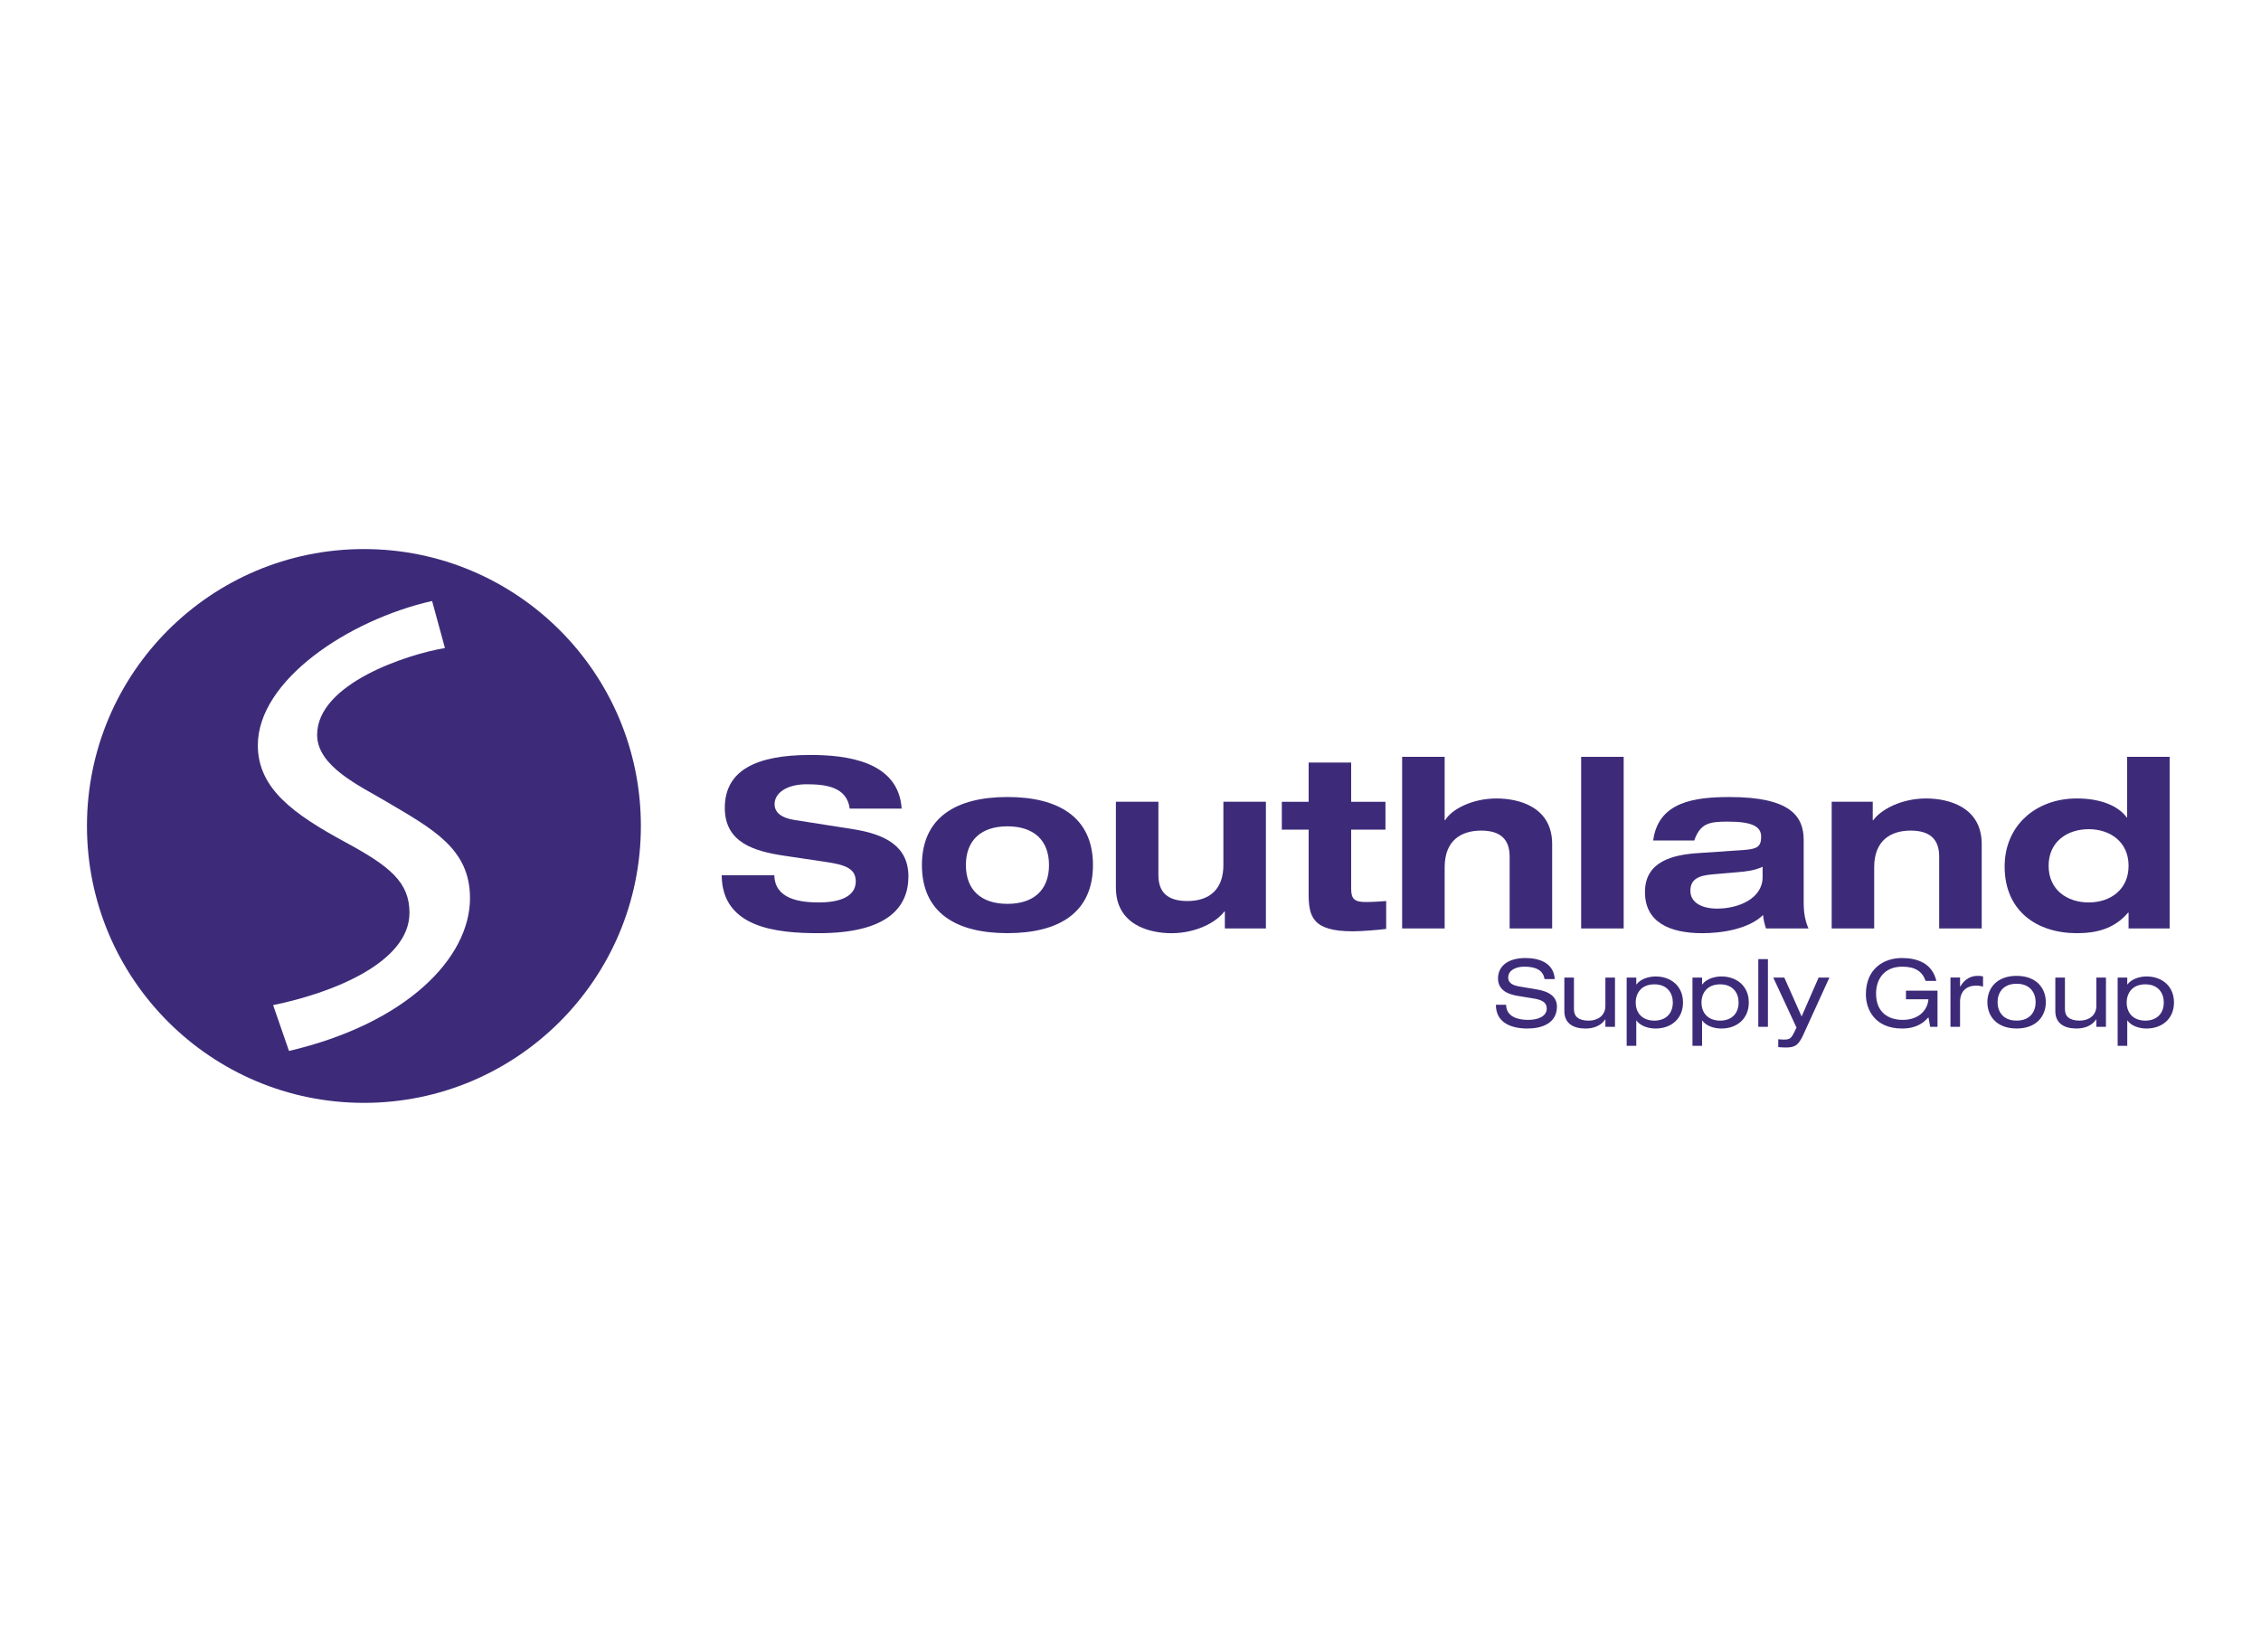 <svg width="156" height="114" viewBox="0 0 156 114" fill="none" xmlns="http://www.w3.org/2000/svg">
<path d="M58.627 55.802C58.427 54.286 56.944 54.123 55.643 54.123C54.31 54.123 53.443 54.709 53.443 55.493C53.443 56.112 53.976 56.455 54.81 56.585L58.86 57.222C61.027 57.564 62.677 58.363 62.677 60.484C62.677 62.654 61.177 64.399 56.493 64.399C53.593 64.399 49.826 64.04 49.793 60.402H53.426C53.459 62.001 55.093 62.278 56.493 62.278C58.01 62.278 59.044 61.838 59.044 60.827C59.044 59.929 58.31 59.685 57.026 59.489L54.077 59.049C52.01 58.738 50.009 58.135 50.009 55.753C50.009 53.16 52.177 52.1 55.91 52.1C58.36 52.1 61.994 52.508 62.211 55.802H58.627Z" fill="#3D2B79"/>
<path d="M69.51 62.375C71.327 62.375 72.377 61.413 72.377 59.7C72.377 57.986 71.327 57.025 69.51 57.025C67.693 57.025 66.643 57.986 66.643 59.7C66.644 61.413 67.693 62.375 69.51 62.375ZM69.51 55.002C73.044 55.002 75.41 56.405 75.41 59.7C75.41 62.995 73.044 64.397 69.51 64.397C65.977 64.397 63.609 62.995 63.609 59.7C63.609 56.405 65.977 55.002 69.51 55.002Z" fill="#3D2B79"/>
<path d="M84.509 62.898H84.476C83.942 63.633 82.542 64.4 80.825 64.4C79.309 64.4 76.992 63.828 76.992 61.251V55.33H79.925V60.386C79.925 61.594 80.576 62.18 81.925 62.18C83.509 62.18 84.409 61.316 84.409 59.702V55.33H87.342V64.073H84.509V62.898Z" fill="#3D2B79"/>
<path d="M90.291 52.623H93.225V55.331H95.591V57.255H93.225V61.334C93.225 62.018 93.442 62.248 94.208 62.248C94.725 62.248 95.175 62.215 95.641 62.181V64.106C95.092 64.172 93.992 64.27 93.341 64.27C90.558 64.27 90.291 63.258 90.291 61.676V57.255H88.441V55.331H90.291V52.623Z" fill="#3D2B79"/>
<path d="M96.742 52.23H99.676V56.602H99.709C100.142 55.868 101.542 55.102 103.259 55.102C104.776 55.102 107.093 55.672 107.093 58.25V64.073H104.159V59.114C104.159 57.907 103.509 57.32 102.192 57.32C100.826 57.32 99.676 57.988 99.676 59.848V64.073H96.742V52.23Z" fill="#3D2B79"/>
<path d="M112.027 52.23H109.094V64.073H112.027V52.23Z" fill="#3D2B79"/>
<path d="M121.613 59.816C121.063 60.077 120.463 60.142 119.88 60.191L118.18 60.338C117.146 60.42 116.63 60.697 116.63 61.479C116.63 62.262 117.38 62.703 118.48 62.703C119.963 62.703 121.613 62.002 121.613 60.534V59.816ZM114.063 58.005C114.413 55.314 116.946 55.004 119.346 55.004C123.547 55.004 124.447 56.342 124.447 57.973V62.312C124.447 63.078 124.58 63.633 124.78 64.073H121.847C121.747 63.764 121.663 63.453 121.647 63.143C120.647 64.122 118.78 64.4 117.463 64.4C115.13 64.4 113.496 63.6 113.496 61.561C113.496 59.441 115.413 58.984 117.197 58.87L120.314 58.658C121.213 58.593 121.513 58.446 121.513 57.744C121.513 57.043 120.913 56.7 119.213 56.7C117.963 56.7 117.313 56.798 116.896 58.005H114.063Z" fill="#3D2B79"/>
<path d="M133.796 59.114C133.796 57.908 133.145 57.32 131.829 57.32C130.463 57.32 129.312 57.989 129.312 59.849V64.073H126.379V55.33H129.212V56.602H129.246C129.779 55.868 131.179 55.102 132.896 55.102C134.412 55.102 136.73 55.673 136.73 58.25V64.073H133.796V59.114Z" fill="#3D2B79"/>
<path d="M144.112 62.278C145.58 62.278 146.863 61.414 146.863 59.75C146.863 58.086 145.58 57.222 144.112 57.222C142.629 57.222 141.346 58.086 141.346 59.75C141.346 61.414 142.629 62.278 144.112 62.278ZM146.863 62.98H146.83C145.879 64.105 144.63 64.399 143.297 64.399C140.512 64.399 138.312 62.849 138.312 59.799C138.312 56.961 140.479 55.101 143.297 55.101C144.946 55.101 146.163 55.623 146.73 56.406H146.764V52.23H149.697V64.073H146.863V62.98Z" fill="#3D2B79"/>
<path d="M103.914 69.338C103.927 70.168 104.723 70.382 105.44 70.382C106.188 70.382 106.719 70.103 106.719 69.597C106.719 69.175 106.381 69 105.837 68.909L104.763 68.734C104.199 68.643 103.357 68.422 103.357 67.521C103.357 66.677 104.04 66.113 105.254 66.113C106.202 66.113 107.203 66.45 107.27 67.567H106.567C106.507 67.203 106.295 66.71 105.16 66.71C104.644 66.71 104.06 66.924 104.06 67.469C104.06 67.755 104.252 67.982 104.835 68.079L105.997 68.274C106.368 68.338 107.422 68.513 107.422 69.461C107.422 70.642 106.341 70.979 105.386 70.979C104.318 70.979 103.211 70.616 103.211 69.338H103.914Z" fill="#3D2B79"/>
<path d="M111.428 70.862H110.765V70.35H110.752C110.44 70.824 109.89 70.98 109.392 70.98C108.556 70.98 107.934 70.629 107.934 69.779V67.463H108.596V69.65C108.596 70.149 108.914 70.435 109.624 70.435C110.228 70.435 110.765 70.09 110.765 69.422V67.463H111.428V70.862Z" fill="#3D2B79"/>
<path d="M114.144 67.929C113.243 67.929 112.858 68.539 112.858 69.182C112.858 69.96 113.368 70.434 114.144 70.434C114.914 70.434 115.418 69.96 115.418 69.182C115.418 68.539 115.04 67.929 114.144 67.929ZM112.234 67.463H112.897V67.936H112.911C113.169 67.579 113.72 67.385 114.231 67.385C115.278 67.385 116.121 68.04 116.121 69.182C116.121 70.324 115.278 70.979 114.231 70.979C113.714 70.979 113.176 70.797 112.911 70.428H112.897V72.173H112.234V67.463Z" fill="#3D2B79"/>
<path d="M118.683 67.929C117.781 67.929 117.397 68.539 117.397 69.182C117.397 69.96 117.908 70.434 118.683 70.434C119.452 70.434 119.957 69.96 119.957 69.182C119.957 68.539 119.578 67.929 118.683 67.929ZM116.773 67.463H117.436V67.936H117.45C117.708 67.579 118.259 67.385 118.769 67.385C119.817 67.385 120.66 68.04 120.66 69.182C120.66 70.324 119.817 70.979 118.769 70.979C118.252 70.979 117.714 70.797 117.45 70.428H117.436V72.173H116.773V67.463Z" fill="#3D2B79"/>
<path d="M121.979 66.189H121.316V70.861H121.979V66.189Z" fill="#3D2B79"/>
<path d="M125.478 67.461H126.221L124.404 71.445C124.072 72.165 123.813 72.288 123.196 72.288C123.031 72.288 122.864 72.275 122.692 72.262V71.718C122.812 71.724 122.918 71.743 123.077 71.743C123.488 71.743 123.587 71.659 123.8 71.225L123.952 70.913L122.348 67.461H123.11L124.304 70.147L125.478 67.461Z" fill="#3D2B79"/>
<path d="M131.504 68.364H133.68V70.862H133.175L133.056 70.201C132.744 70.558 132.24 70.979 131.239 70.979C129.342 70.979 128.738 69.643 128.738 68.624C128.738 66.833 129.992 66.113 131.219 66.113C132.194 66.113 133.302 66.412 133.6 67.69H132.858C132.638 67.047 132.148 66.71 131.252 66.71C129.999 66.71 129.441 67.579 129.441 68.565C129.441 69.876 130.297 70.382 131.285 70.382C132.313 70.382 132.983 69.785 133.056 68.961H131.504V68.364Z" fill="#3D2B79"/>
<path d="M134.574 67.46H135.236V68.084H135.25C135.562 67.545 136.006 67.344 136.444 67.344C136.609 67.344 136.696 67.35 136.822 67.383V68.084C136.656 68.044 136.53 68.018 136.351 68.018C135.695 68.018 135.236 68.394 135.236 69.134V70.86H134.574V67.46Z" fill="#3D2B79"/>
<path d="M139.137 67.889C138.175 67.889 137.824 68.544 137.824 69.161C137.824 69.777 138.175 70.432 139.137 70.432C140.099 70.432 140.451 69.777 140.451 69.161C140.451 68.544 140.099 67.889 139.137 67.889ZM139.137 67.344C140.491 67.344 141.153 68.181 141.153 69.161C141.153 70.141 140.491 70.977 139.137 70.977C137.784 70.977 137.121 70.141 137.121 69.161C137.121 68.181 137.784 67.344 139.137 67.344Z" fill="#3D2B79"/>
<path d="M145.303 70.861H144.64V70.348H144.627C144.315 70.822 143.765 70.978 143.267 70.978C142.431 70.978 141.809 70.627 141.809 69.777V67.461H142.472V69.648C142.472 70.147 142.789 70.433 143.499 70.433C144.102 70.433 144.64 70.088 144.64 69.421V67.461H145.303V70.861Z" fill="#3D2B79"/>
<path d="M148.02 67.929C147.117 67.929 146.733 68.539 146.733 69.182C146.733 69.96 147.243 70.434 148.02 70.434C148.788 70.434 149.293 69.96 149.293 69.182C149.293 68.539 148.915 67.929 148.02 67.929ZM146.109 67.463H146.772V67.936H146.786C147.046 67.579 147.595 67.385 148.106 67.385C149.153 67.385 149.996 68.04 149.996 69.182C149.996 70.324 149.153 70.979 148.106 70.979C147.589 70.979 147.05 70.797 146.786 70.428H146.772V72.173H146.109V67.463Z" fill="#3D2B79"/>
<path d="M19.94 72.526C28.041 70.628 32.428 66.114 32.428 61.98C32.428 58.561 29.855 57.212 26.649 55.313C24.877 54.257 21.881 52.908 21.881 50.714C21.881 47.169 28.126 45.146 30.699 44.722L29.813 41.474C24.032 42.782 17.789 46.959 17.789 51.431C17.789 54.427 20.278 56.198 23.864 58.139C26.902 59.786 28.252 60.882 28.252 62.992C28.252 66.408 22.979 68.519 18.844 69.363L19.94 72.526ZM44.218 56.999C44.218 67.554 35.662 76.109 25.109 76.109C14.555 76.109 6 67.554 6 56.999C6 46.446 14.555 37.891 25.109 37.891C35.662 37.891 44.218 46.446 44.218 56.999Z" fill="#3D2B79"/>
</svg>
